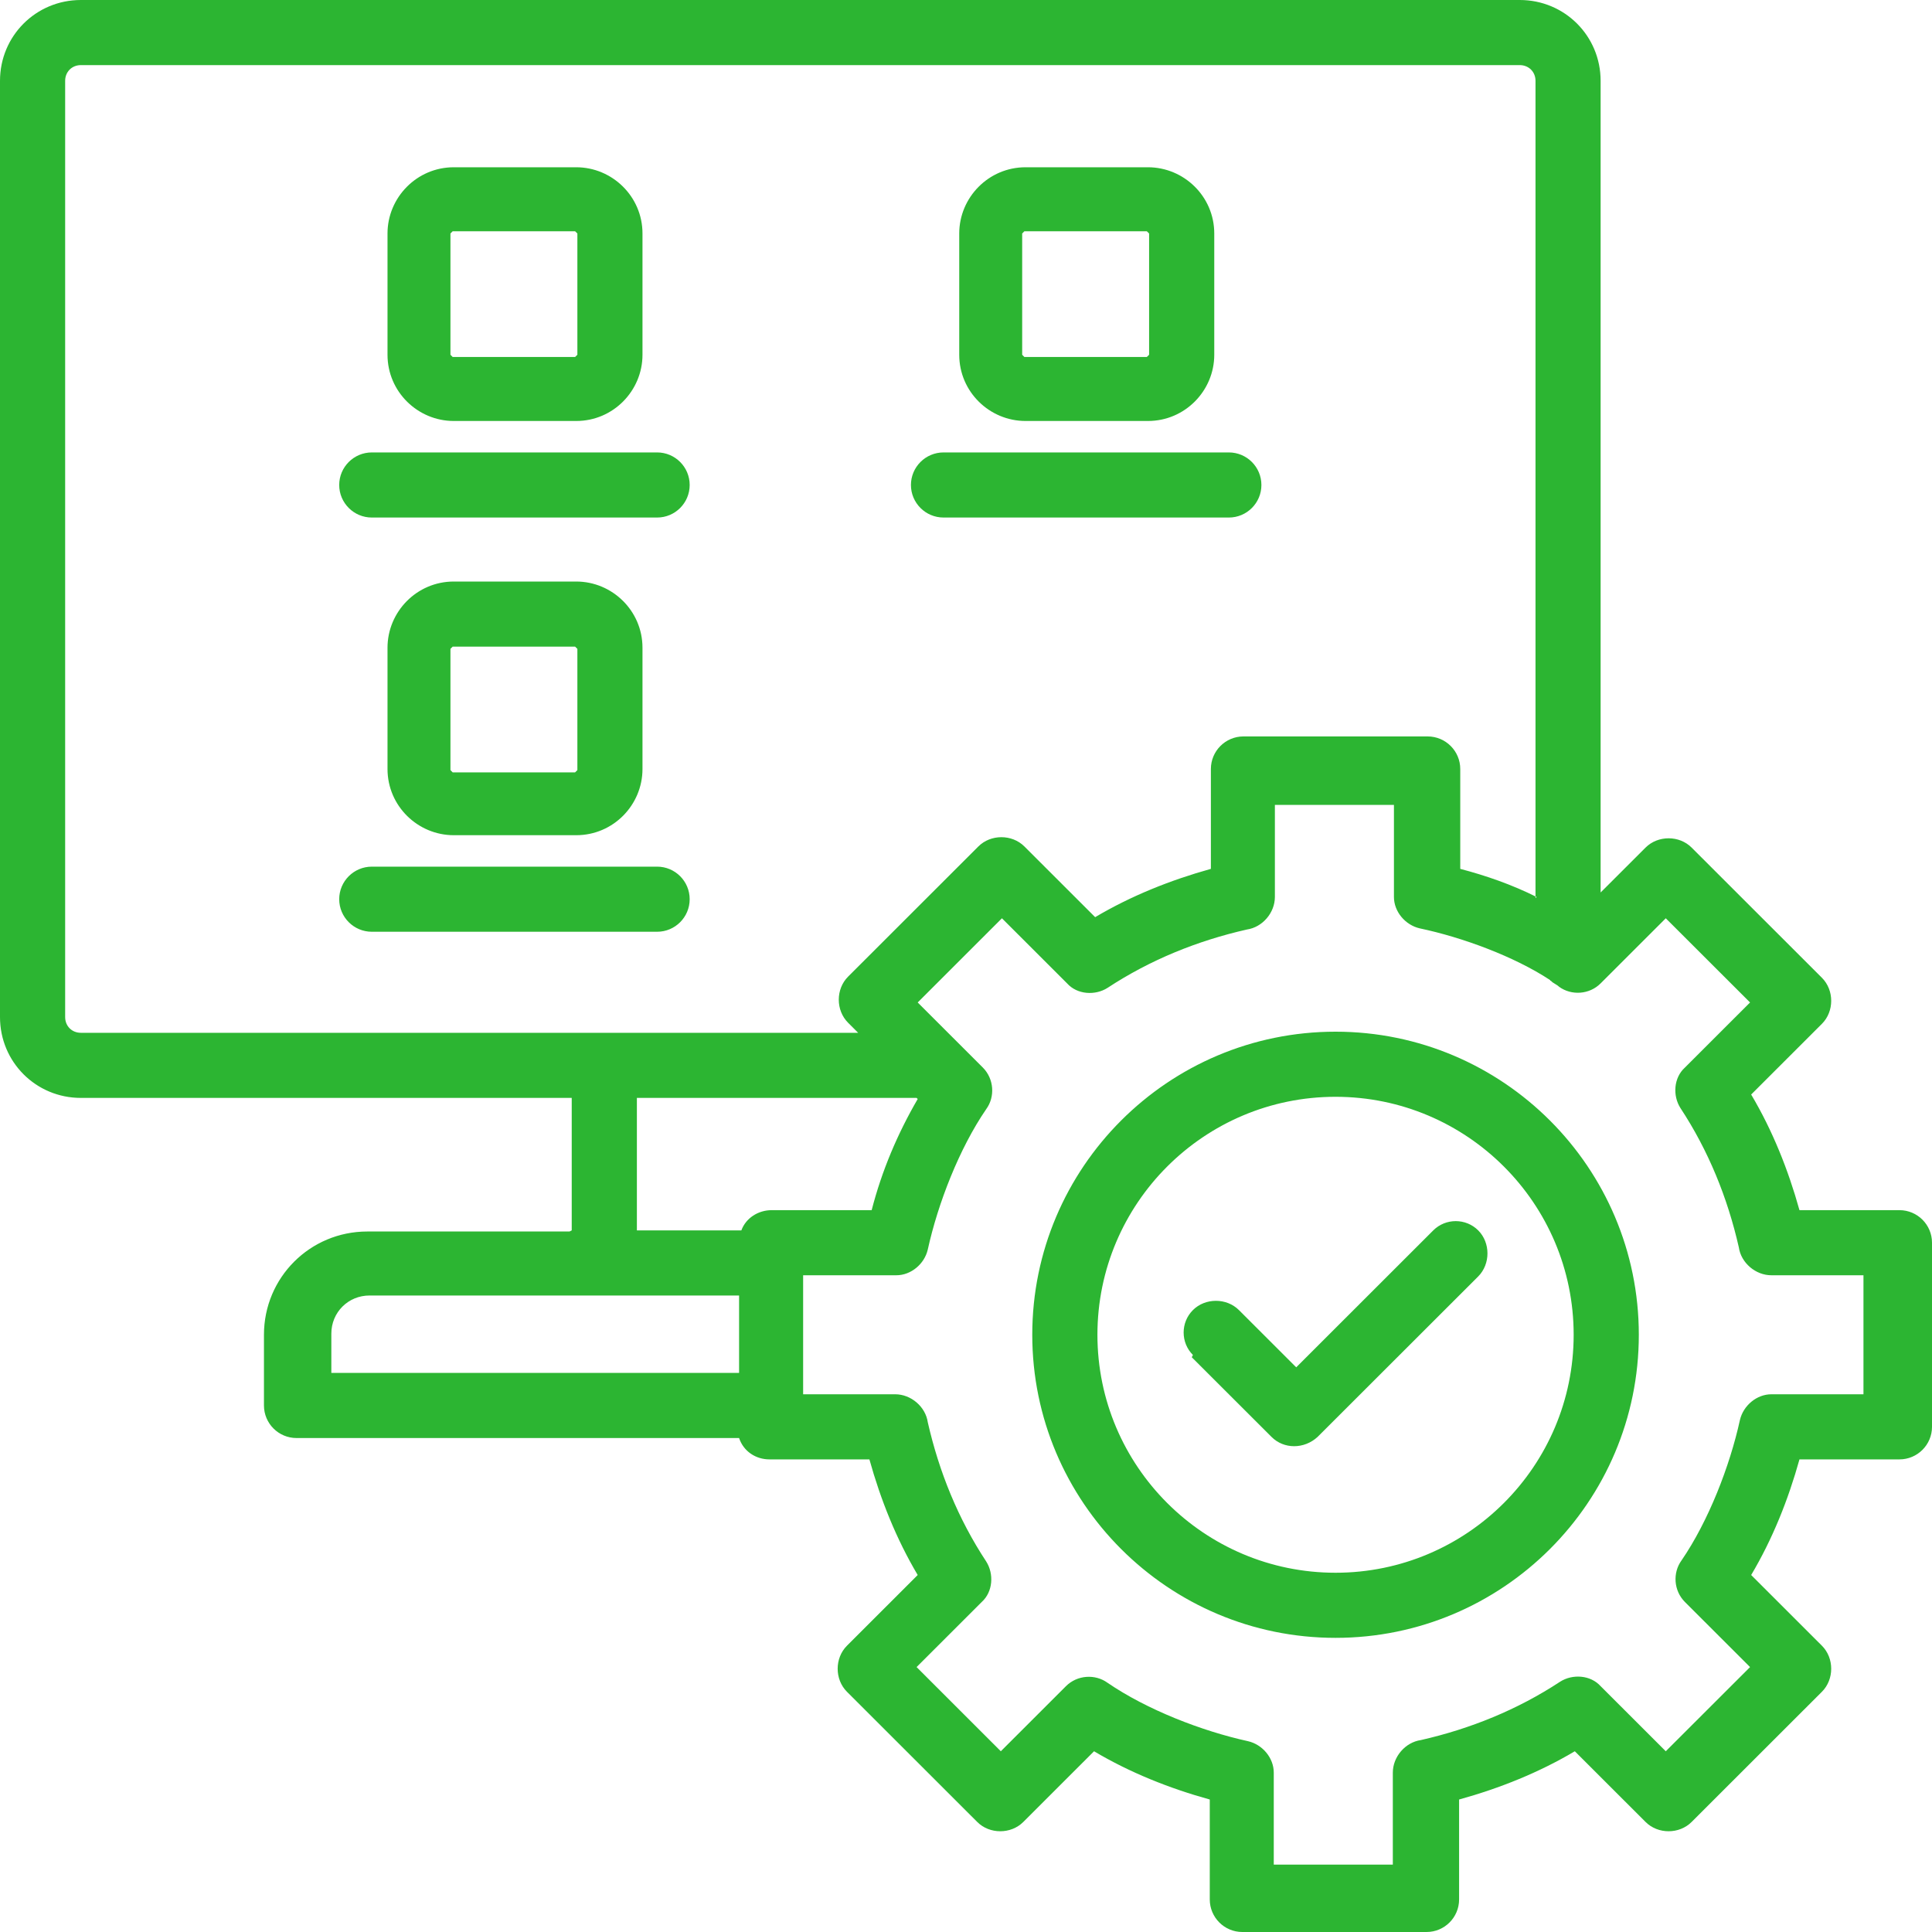 <svg width="40" height="40" viewBox="0 0 40 40" fill="none" xmlns="http://www.w3.org/2000/svg">
<path fill-rule="evenodd" clip-rule="evenodd" d="M11.837 25.474V22.731H1.674C0.744 22.731 0 21.987 0 21.058V1.673C0 0.744 0.744 0 1.674 0H31.465C32.395 0 33.139 0.744 33.139 1.673V18.478L34.07 17.548C34.326 17.292 34.767 17.292 35.023 17.548L37.721 20.244C37.977 20.5 37.977 20.941 37.721 21.197L36.256 22.661C36.698 23.405 37.023 24.218 37.256 25.055H39.326C39.698 25.055 40 25.357 40 25.729V29.541C40 29.913 39.698 30.215 39.326 30.215H37.256C37.023 31.052 36.698 31.865 36.256 32.609L37.721 34.073C37.977 34.329 37.977 34.77 37.721 35.026L35.023 37.722C34.767 37.978 34.326 37.978 34.07 37.722L32.605 36.258C31.86 36.7 31.047 37.025 30.209 37.257V39.326C30.209 39.698 29.907 40 29.535 40H25.721C25.349 40 25.047 39.698 25.047 39.326V37.257C24.209 37.025 23.395 36.7 22.651 36.258L21.186 37.722C20.93 37.978 20.488 37.978 20.233 37.722L17.535 35.026C17.279 34.77 17.279 34.329 17.535 34.073L19 32.609C18.558 31.865 18.233 31.052 18 30.215H15.93C15.651 30.215 15.395 30.052 15.302 29.773H6.14C5.767 29.773 5.465 29.471 5.465 29.099V27.635C5.465 26.45 6.419 25.497 7.605 25.497H11.791L11.837 25.474ZM24.674 28.1L26.326 29.75C26.581 30.006 27 30.006 27.279 29.75L30.605 26.427C30.86 26.171 30.86 25.729 30.605 25.474C30.349 25.218 29.93 25.218 29.674 25.474L26.837 28.309L25.651 27.124C25.395 26.868 24.953 26.868 24.698 27.124C24.442 27.379 24.442 27.798 24.698 28.053L24.674 28.1ZM27.651 21.36C24.186 21.36 21.372 24.172 21.372 27.635C21.372 31.098 24.186 33.91 27.651 33.91C31.116 33.91 33.93 31.098 33.93 27.635C33.93 24.172 31.116 21.36 27.651 21.36ZM27.651 22.708C24.93 22.708 22.721 24.916 22.721 27.635C22.721 30.354 24.93 32.562 27.651 32.562C30.372 32.562 32.581 30.354 32.581 27.635C32.581 24.916 30.372 22.708 27.651 22.708ZM32.139 20.314C32.139 20.314 32.093 20.314 32.093 20.291C31.349 19.802 30.279 19.407 29.395 19.221C29.093 19.152 28.86 18.873 28.86 18.571V16.665H26.395V18.571C26.395 18.896 26.14 19.198 25.814 19.245C24.791 19.477 23.814 19.872 22.93 20.453C22.674 20.616 22.302 20.593 22.093 20.36L20.744 19.012L19 20.755L20.349 22.103C20.581 22.336 20.605 22.708 20.419 22.963C19.86 23.777 19.419 24.916 19.209 25.869C19.14 26.171 18.86 26.403 18.558 26.403H16.628V28.867H18.535C18.86 28.867 19.163 29.123 19.209 29.448C19.442 30.471 19.837 31.447 20.419 32.33C20.581 32.586 20.558 32.958 20.326 33.167L18.977 34.515L20.721 36.258L22.07 34.91C22.302 34.678 22.674 34.654 22.93 34.84C23.744 35.398 24.884 35.84 25.837 36.049C26.14 36.118 26.372 36.397 26.372 36.7V38.605H28.837V36.7C28.837 36.374 29.093 36.072 29.419 36.026C30.442 35.793 31.419 35.398 32.302 34.817C32.558 34.654 32.93 34.678 33.139 34.91L34.488 36.258L36.233 34.515L34.884 33.167C34.651 32.934 34.628 32.562 34.814 32.307C35.372 31.493 35.814 30.354 36.023 29.401C36.093 29.099 36.372 28.867 36.674 28.867H38.581V26.403H36.674C36.349 26.403 36.046 26.148 36 25.822C35.767 24.799 35.372 23.823 34.791 22.94C34.628 22.684 34.651 22.313 34.884 22.103L36.233 20.755L34.488 19.012L33.139 20.36C32.907 20.593 32.535 20.616 32.279 20.43C32.233 20.384 32.163 20.36 32.116 20.314H32.139ZM31.791 18.594V1.673C31.791 1.488 31.651 1.348 31.465 1.348H1.674C1.488 1.348 1.349 1.488 1.349 1.673V21.058C1.349 21.244 1.488 21.383 1.674 21.383H17.767L17.558 21.174C17.302 20.918 17.302 20.477 17.558 20.221L20.256 17.525C20.512 17.269 20.953 17.269 21.209 17.525L22.674 18.989C23.419 18.547 24.233 18.222 25.07 17.989V15.921C25.07 15.549 25.372 15.247 25.744 15.247H29.558C29.93 15.247 30.233 15.549 30.233 15.921V17.989C30.767 18.129 31.302 18.315 31.814 18.571L31.791 18.594ZM18.977 22.731H13.186V25.474H15.349C15.442 25.218 15.698 25.055 15.977 25.055H18.047C18.256 24.242 18.581 23.475 19 22.754L18.977 22.731ZM15.302 26.822H7.651C7.209 26.822 6.86 27.17 6.86 27.612V28.425H15.302V26.822ZM7.698 19.291H13.605C13.977 19.291 14.279 18.989 14.279 18.617C14.279 18.245 13.977 17.943 13.605 17.943H7.698C7.326 17.943 7.023 18.245 7.023 18.617C7.023 18.989 7.326 19.291 7.698 19.291ZM9.395 12.04C8.628 12.04 8.023 12.667 8.023 13.411V15.921C8.023 16.688 8.651 17.292 9.395 17.292H11.93C12.698 17.292 13.302 16.665 13.302 15.921V13.411C13.302 12.644 12.674 12.04 11.93 12.04H9.395ZM11.907 13.388H9.372L9.326 13.434V15.944L9.372 15.991H11.907L11.954 15.944V13.434L11.907 13.388ZM25.442 9.367H19.535C19.163 9.367 18.86 9.669 18.86 10.041C18.86 10.413 19.163 10.715 19.535 10.715H25.442C25.814 10.715 26.116 10.413 26.116 10.041C26.116 9.669 25.814 9.367 25.442 9.367ZM23.744 4.788H21.209L21.163 4.834V7.345L21.209 7.391H23.744L23.791 7.345V4.834L23.744 4.788ZM21.233 3.463C20.465 3.463 19.86 4.091 19.86 4.834V7.345C19.86 8.112 20.488 8.716 21.233 8.716H23.767C24.535 8.716 25.14 8.088 25.14 7.345V4.834C25.14 4.067 24.512 3.463 23.767 3.463H21.233ZM7.698 10.715H13.605C13.977 10.715 14.279 10.413 14.279 10.041C14.279 9.669 13.977 9.367 13.605 9.367H7.698C7.326 9.367 7.023 9.669 7.023 10.041C7.023 10.413 7.326 10.715 7.698 10.715ZM9.395 3.463C8.628 3.463 8.023 4.091 8.023 4.834V7.345C8.023 8.112 8.651 8.716 9.395 8.716H11.93C12.698 8.716 13.302 8.088 13.302 7.345V4.834C13.302 4.067 12.674 3.463 11.93 3.463H9.395ZM11.907 4.788H9.372L9.326 4.834V7.345L9.372 7.391H11.907L11.954 7.345V4.834L11.907 4.788Z" fill="#2CB532"/>
</svg>
